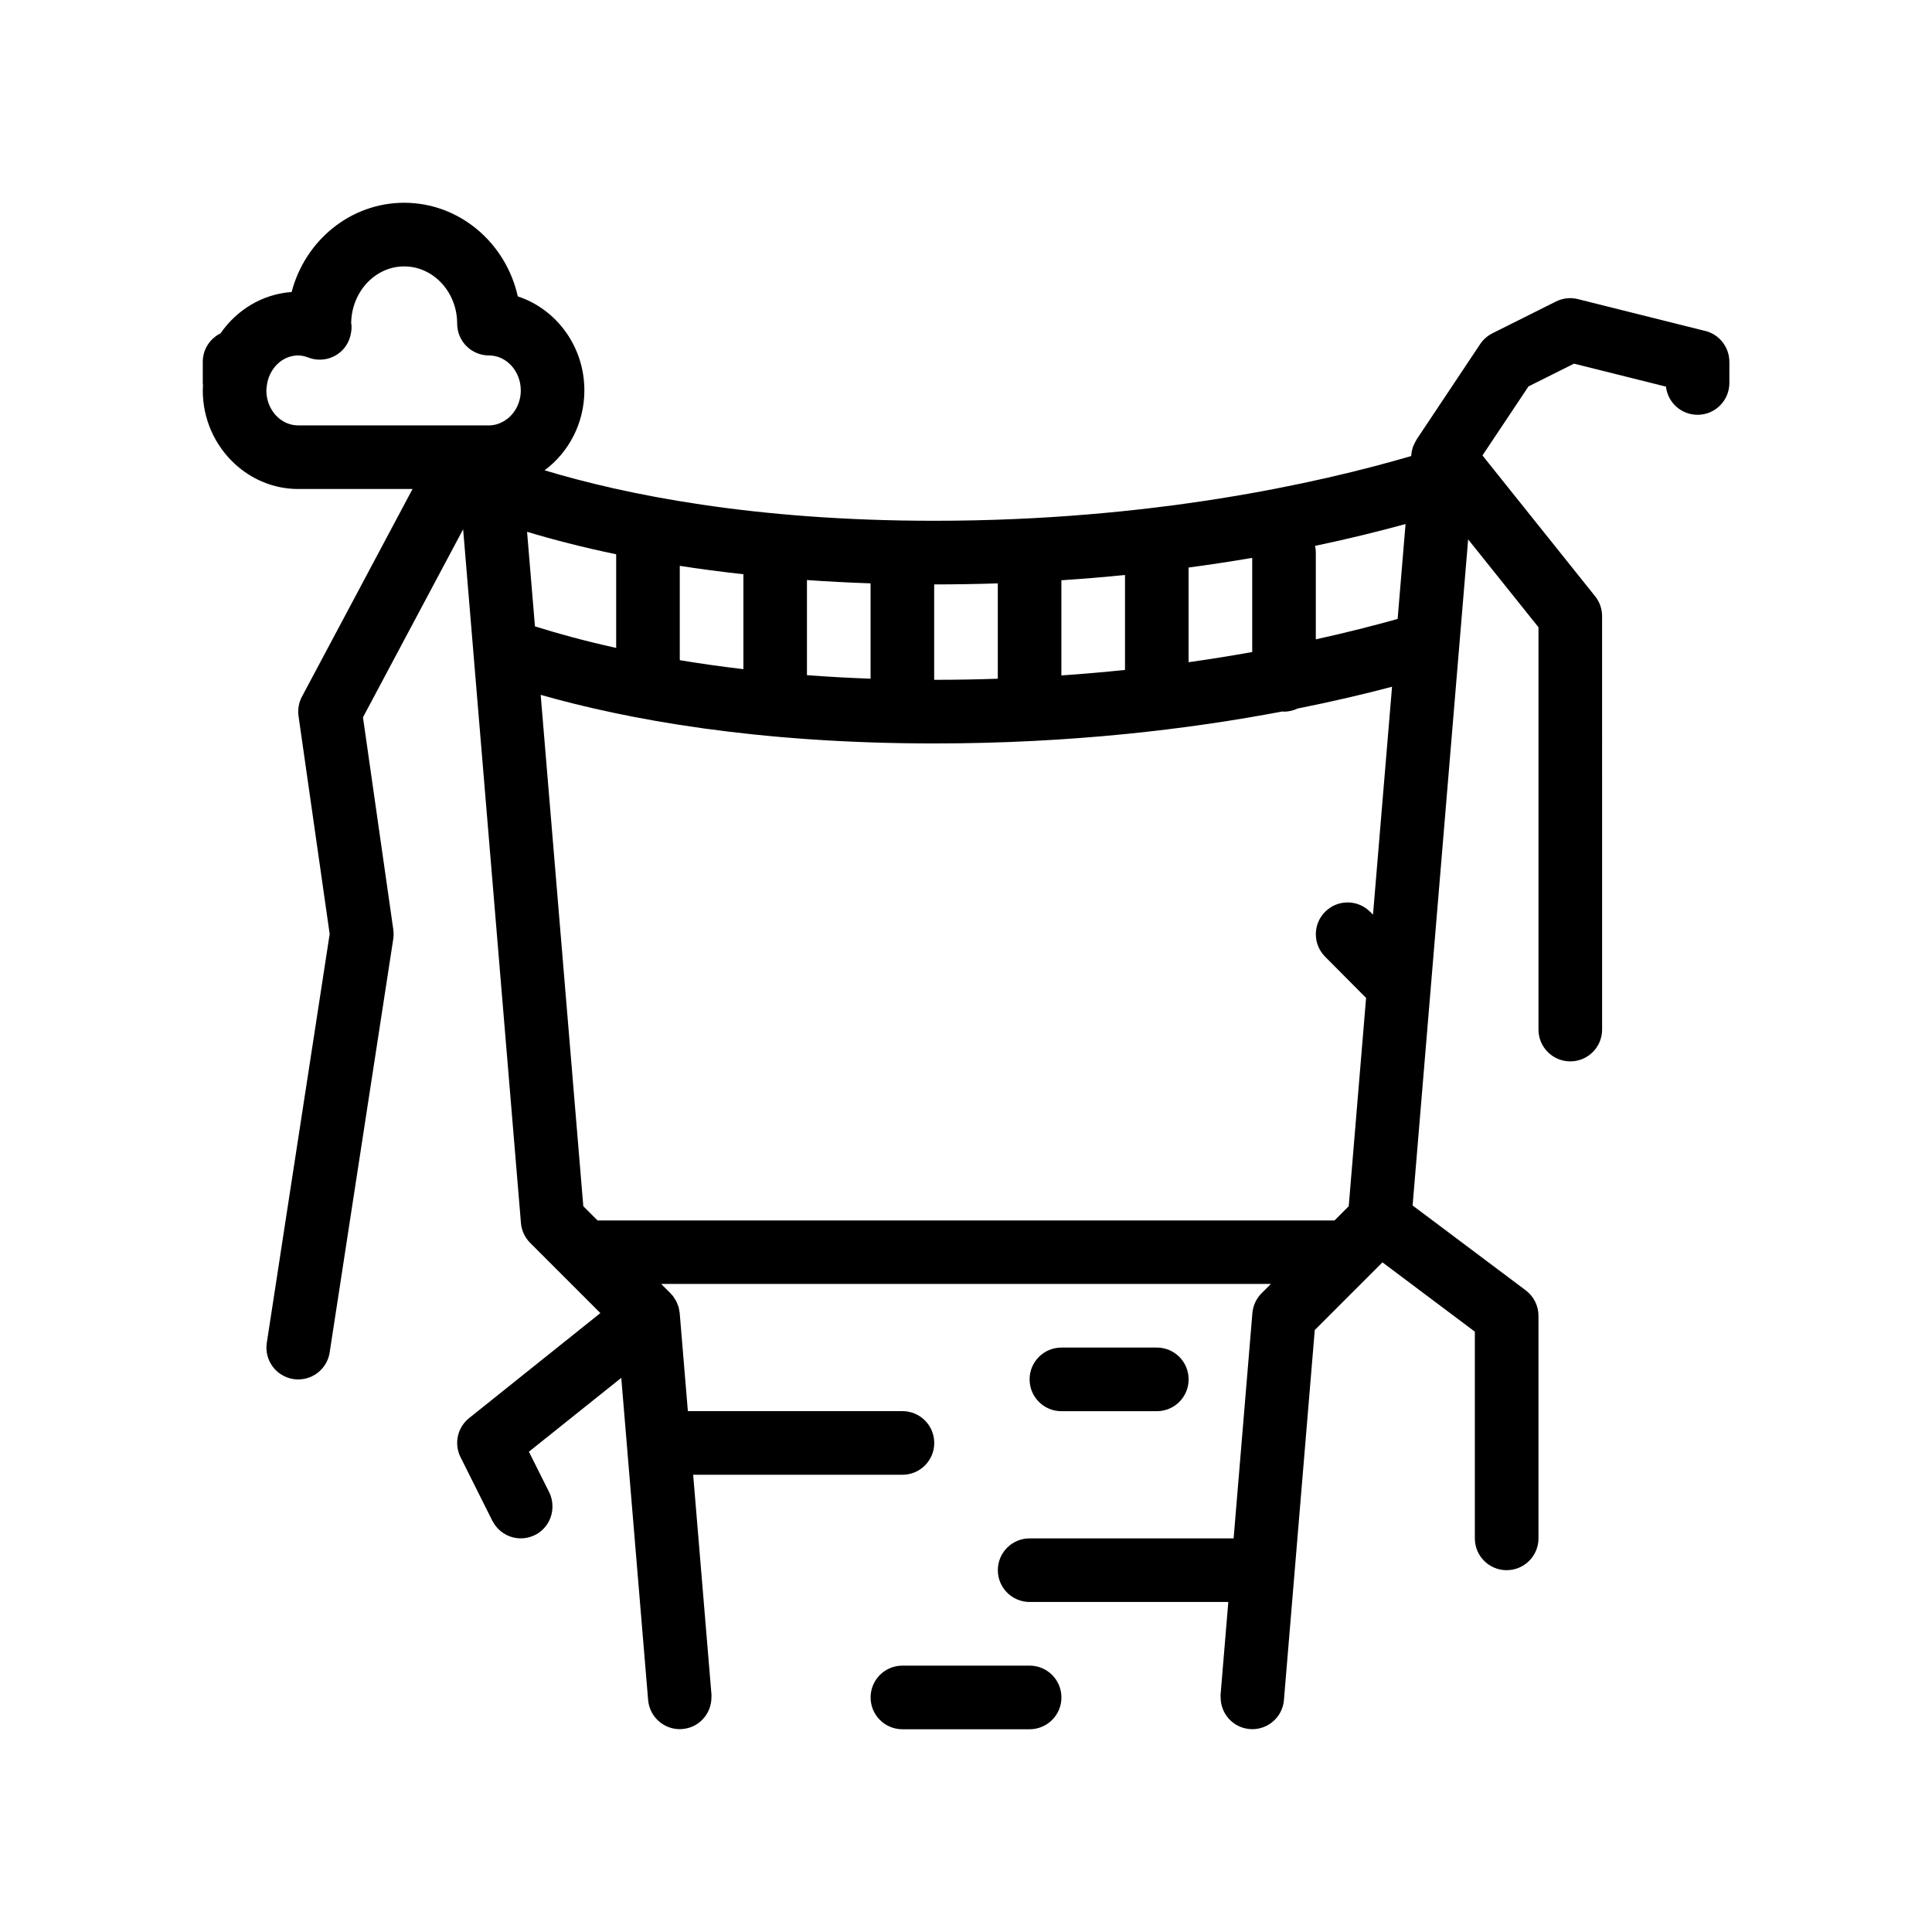 <?xml version="1.0" encoding="UTF-8"?>
<!-- Uploaded to: ICON Repo, www.svgrepo.com, Generator: ICON Repo Mixer Tools -->
<svg fill="#000000" width="800px" height="800px" version="1.1" viewBox="144 144 512 512" xmlns="http://www.w3.org/2000/svg">
 <g>
  <path d="m416.86 585.41h-33.711c-4.66 0-8.43 3.769-8.43 8.43s3.773 8.43 8.43 8.43h33.711c4.66 0 8.43-3.769 8.43-8.43-0.004-4.66-3.773-8.43-8.43-8.43z"/>
  <path d="m450.57 517.98c4.66 0 8.43-3.769 8.43-8.43 0-4.66-3.769-8.43-8.43-8.43h-25.285c-4.656 0-8.43 3.769-8.43 8.43 0 4.66 3.769 8.43 8.43 8.43z"/>
  <path d="m595.88 231.7-33.711-8.43c-1.945-0.504-4.016-0.262-5.809 0.629l-16.859 8.43c-1.309 0.656-2.43 1.648-3.246 2.867l-16.852 25.289c-0.051 0.082-0.074 0.172-0.125 0.25-0.266 0.434-0.488 0.883-0.676 1.352-0.051 0.137-0.121 0.262-0.172 0.398-0.203 0.613-0.344 1.246-0.398 1.895-0.004 0.023-0.016 0.051-0.016 0.074l-0.035 0.402c-24.723 7.238-69.023 17.156-126.41 17.156-47.863 0-81.926-6.941-103.24-13.375 6.367-4.75 10.535-12.461 10.535-21.176 0-11.664-7.422-21.555-17.645-24.914-3.16-14.199-15.469-24.812-30.113-24.812-14.246 0-26.273 10.039-29.824 23.652-7.769 0.551-14.566 4.762-18.836 10.953-2.832 1.395-4.711 4.277-4.711 7.535v5.629c0 0.211 0.047 0.414 0.059 0.625-0.02 0.441-0.059 0.883-0.059 1.336 0 7.707 3.269 14.629 8.43 19.418 4.481 4.156 10.379 6.707 16.859 6.707h30.301l-29.312 55.035c-0.84 1.57-1.148 3.387-0.902 5.148l8.254 57.75-11.68 75.898-2.586 16.859-2.398 15.574c-0.707 4.602 2.445 8.902 7.047 9.613 0.434 0.066 0.867 0.098 1.289 0.098 4.09 0 7.68-2.977 8.324-7.144l0.938-6.102 1.438-9.34 0.418-2.699 2.586-16.859 11.473-74.57c0.121-0.82 0.133-1.652 0.016-2.481l-8.039-56.27 10.938-20.539 7.68-14.414 7.926-14.883 1.605 19.289 1.57 18.867 12.086 144.98 0.055 0.699c0.168 1.98 1.027 3.856 2.434 5.262l18.621 18.621-34.789 27.832c-3.102 2.484-4.051 6.801-2.273 10.352l8.43 16.859c0.082 0.16 0.18 0.301 0.273 0.457 1.551 2.66 4.348 4.203 7.273 4.203 1.27 0 2.555-0.289 3.762-0.891 2.953-1.477 4.621-4.449 4.625-7.535 0-1.27-0.25-2.555-0.855-3.769l-5.387-10.766 24.477-19.574 7.059 84.672 0.059 0.699c0.363 4.402 4.051 7.727 8.387 7.727 0.23 0 0.469-0.012 0.707-0.035 4.41-0.367 7.684-4.055 7.684-8.395 0-0.23 0.031-0.465 0.012-0.699l-4.856-58.289h55.461c4.656 0 8.43-3.769 8.43-8.43 0-4.656-3.769-8.43-8.43-8.43l-56.863-0.004-2.16-25.914-0.004-0.066c-0.02-0.23-0.082-0.453-0.121-0.684-0.047-0.266-0.07-0.539-0.145-0.805-0.066-0.246-0.172-0.484-0.262-0.719-0.09-0.246-0.176-0.504-0.293-0.746-0.105-0.223-0.242-0.43-0.367-0.637-0.152-0.246-0.297-0.492-0.473-0.73-0.059-0.074-0.098-0.168-0.156-0.242-0.098-0.121-0.211-0.211-0.316-0.324-0.105-0.121-0.191-0.258-0.309-0.367l-2.469-2.469h161.58l-2.469 2.469c-1.406 1.406-2.273 3.273-2.434 5.262l-4.973 59.695h-54.055c-4.656 0-8.43 3.769-8.43 8.422 0 4.66 3.773 8.43 8.43 8.43h52.648l-2.051 24.582c-0.02 0.238 0.016 0.469 0.016 0.699 0 4.344 3.281 8.027 7.684 8.395 0.238 0.02 0.473 0.035 0.707 0.035 4.336 0 8.027-3.324 8.387-7.727l0.055-0.699 8.113-97.355 17.934-17.934 7.637 5.727 16.852 12.641v54.789c0 4.656 3.769 8.422 8.43 8.422 4.656 0 8.43-3.769 8.43-8.422v-58.996c0-2.648-1.25-5.148-3.375-6.742l-2.246-1.688-11.238-8.43-11.234-8.43-5.262-3.934 11.887-142.55 1.527-18.312 1.305-15.664 9.578 11.965 8.66 10.82 0.402 0.508v106.61c0 4.66 3.773 8.43 8.43 8.43s8.43-3.769 8.43-8.43l-0.004-109.56c0-1.918-0.648-3.769-1.844-5.266l-22.52-28.148-7.34-9.176 5.246-7.863 6.953-10.43 12.066-6.031 24.363 6.09c0.48 4.207 4.039 7.465 8.375 7.465 4.656 0 8.43-3.773 8.43-8.43v-5.629c-0.023-3.875-2.652-7.238-6.406-8.18zm-79.395 51.176-2.098 25.148c-6.203 1.742-13.457 3.598-21.684 5.41v-23c0-0.609-0.07-1.199-0.195-1.773 9.055-1.898 17.062-3.891 23.977-5.785zm-8.625 103.52-0.75-0.754c-3.285-3.301-8.613-3.32-11.914-0.031-3.301 3.273-3.316 8.613-0.035 11.914l10.867 10.934-4.602 55.203-3.777 3.777h-195.29l-3.777-3.777-11.297-135.52c22.828 6.5 57.211 12.879 104.29 12.879 36.406 0 67.582-3.789 92.254-8.473 0.152 0.012 0.297 0.047 0.453 0.047 1.289 0 2.492-0.312 3.586-0.828 9.383-1.867 17.758-3.848 25.035-5.773zm-32.012-69.598c-5.336 0.953-10.941 1.863-16.859 2.695v-25.086c5.879-0.789 11.508-1.652 16.859-2.57zm-33.711 4.742c-5.438 0.562-11.047 1.059-16.859 1.457v-25.223c5.805-0.379 11.41-0.852 16.859-1.395zm-33.711-22.941v25.27c-5.488 0.188-11.098 0.289-16.859 0.289v-25.281c5.758-0.004 11.375-0.098 16.859-0.277zm-33.715 25.258c-5.859-0.207-11.461-0.523-16.859-0.926v-25.211c5.402 0.379 11.012 0.68 16.859 0.875zm-33.703-2.523c-5.969-0.699-11.578-1.5-16.859-2.379v-25c5.301 0.828 10.938 1.57 16.859 2.227zm-33.715-30.441v24.816c-8.316-1.844-15.488-3.812-21.523-5.715l-2.09-25.059c6.742 2.031 14.602 4.078 23.613 5.957zm-92.707-43.422c0-0.352 0.059-0.691 0.098-1.031 0.473-4.621 4.004-8.242 8.332-8.242 0.832 0 1.727 0.188 2.731 0.562 2.644 1.008 5.633 0.621 7.926-1.043 1.855-1.328 3.019-3.344 3.359-5.559 0.086-0.539 0.156-1.082 0.137-1.641-0.016-0.395-0.059-0.77-0.09-0.77 0 0-0.012 0.012-0.012 0.016 0-2.363 0.52-4.594 1.414-6.59 2.277-5.062 7.07-8.574 12.625-8.574 7.742 0 14.047 6.805 14.047 15.168 0 4.66 3.773 8.43 8.43 8.43 4.648 0 8.43 4.168 8.43 9.273 0 3.598-1.891 6.688-4.613 8.219-1.148 0.648-2.434 1.047-3.809 1.047h-16.887-0.039-33.633c-4.668 0.004-8.445-4.156-8.445-9.266z"/>
 </g>
</svg>